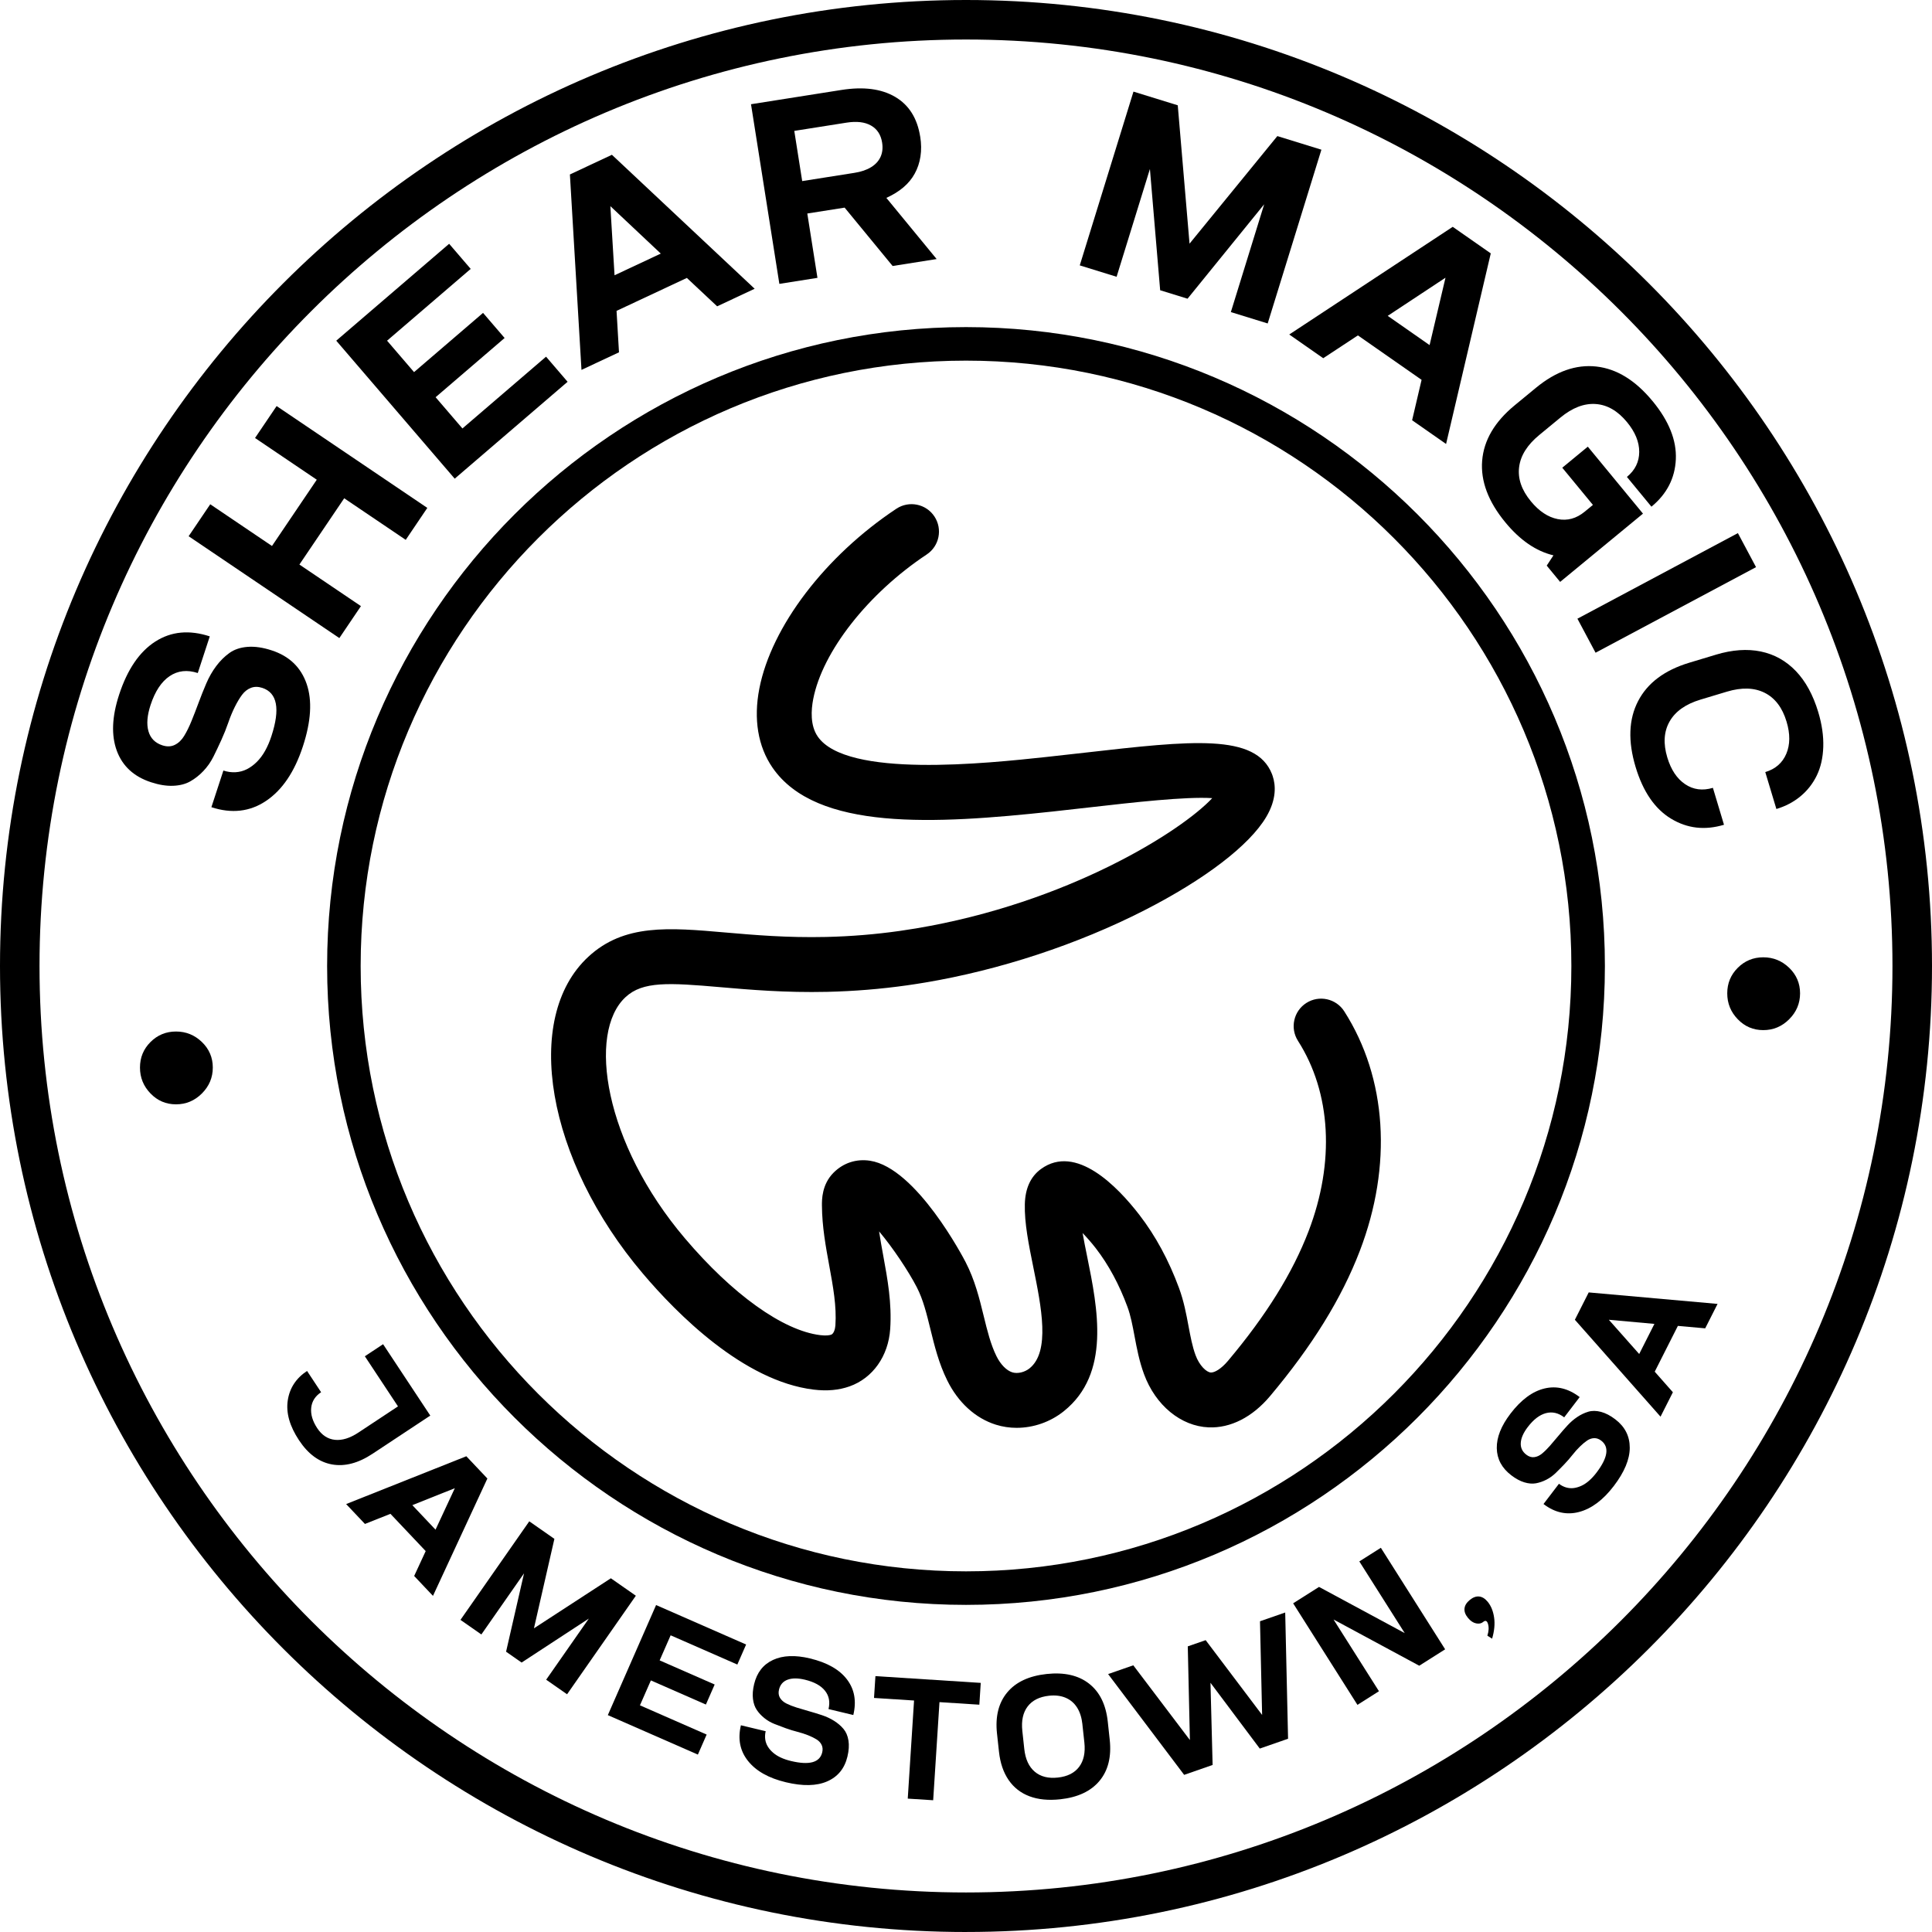 <svg xmlns="http://www.w3.org/2000/svg" id="Layer_2" viewBox="0 0 1165.03 1165.03"><g id="Layer_1-2" data-name="Layer_1"><g><path d="M613.08,861.01c-4.26,0-8.51-.62-12.57-1.9-12.3-3.86-22.7-13.33-29.29-26.65-5.11-10.33-7.68-20.82-10.17-30.96-2.25-9.18-4.37-17.86-8.2-25.26-4.99-9.68-14.58-24.04-22.74-33.69.7,4.8,1.6,9.7,2.52,14.73,2.58,14.07,5.24,28.61,4.17,44.2-1.13,16.31-10.5,29.54-24.45,34.51-6.49,2.31-13.62,2.95-21.78,1.96-42.33-5.17-82.59-45.98-102.82-69.85-58.16-68.46-72.94-154.23-32.95-191.18,21.56-19.93,48.48-17.59,82.57-14.62,17.44,1.52,37.21,3.23,60.76,2.7,15.07-.35,29.55-1.54,44.25-3.61,3.25-.46,6.58-.98,9.97-1.54,91.73-15.36,160.17-58.72,178.65-78.56-16.03-1.03-48.13,2.63-72.85,5.45-7.7.88-15.59,1.78-23.58,2.64-70.96,7.61-142.43,11.83-168.76-26.52-8.75-12.75-11.49-29.21-7.92-47.61,7.26-37.4,39.7-79.98,82.63-108.47,7.62-5.05,17.89-2.98,22.94,4.64,5.05,7.62,2.98,17.89-4.64,22.94-35.37,23.47-62.87,58.51-68.44,87.2-1.28,6.62-1.86,15.9,2.71,22.56,17.35,25.27,101.85,16.21,137.93,12.34,7.91-.85,15.73-1.74,23.37-2.61,64.2-7.31,102.95-11.73,112.65,12.96l.42,1.2s0,0,0,.01c1.78,5.35,2.47,13.89-3.92,24.65-10.14,17.1-36.94,37.62-73.53,56.3-40.22,20.53-87.18,35.99-132.22,43.53-3.66.61-7.25,1.17-10.78,1.67-16.01,2.26-31.75,3.54-48.13,3.93-25.37.58-47.01-1.3-64.4-2.81-31.35-2.73-46.88-3.61-57.23,5.96-23.23,21.46-12.88,88.22,35.73,145.45,28.68,33.84,59.18,55.67,81.59,58.41,3.61.45,5.62.09,6.66-.28,1.51-.54,2.37-3.28,2.53-5.61.79-11.44-1.39-23.35-3.7-35.95-2.13-11.61-4.33-23.62-4.42-36.33-.02-3.46-.09-12.65,6.97-19.75,5.92-5.95,13.75-8.51,22.05-7.24,27.99,4.32,56.41,58.8,57.61,61.11,5.62,10.89,8.32,21.91,10.93,32.57,2.15,8.79,4.19,17.09,7.68,24.16,2.48,5.01,6.04,8.65,9.54,9.75,3.14.99,7.41,0,10.39-2.38,12.62-10.11,7.14-37.11,2.31-60.93-2.79-13.75-5.42-26.73-5.13-38.13.24-9.49,3.5-16.6,9.69-21.13,21.17-15.47,46.27,10.64,59.35,27.58,9.74,12.61,17.79,27.47,23.94,44.16,2.9,7.88,4.34,15.53,5.72,22.93,1.19,6.33,2.31,12.3,4.24,17.54,2.33,6.33,6.62,10.36,9.26,10.47,2.2.08,6.13-2.07,10.33-7.06,23.03-27.39,38.91-52.93,48.55-78.1,15.96-41.66,13.65-83.51-6.36-114.82-4.92-7.7-2.67-17.94,5.04-22.86,7.71-4.92,17.94-2.66,22.86,5.04,25.72,40.25,29.13,92.92,9.37,144.49-10.99,28.66-28.69,57.3-54.13,87.56-10.66,12.68-23.84,19.38-37,18.83-16.75-.68-32.06-13.28-38.99-32.11-2.89-7.85-4.32-15.49-5.71-22.88-1.19-6.34-2.31-12.33-4.25-17.6-4.98-13.52-11.39-25.42-19.07-35.36-2.55-3.3-5.32-6.46-8.01-9.24.78,4.46,1.75,9.23,2.74,14.11,6.38,31.45,14.31,70.6-14.05,93.33-8.17,6.55-18.36,10.03-28.44,10.03Z"></path><path d="M106.14,622.02c6.03,0,11.24,2.12,15.62,6.34,4.37,4.23,6.56,9.36,6.56,15.39s-2.19,11.25-6.56,15.62c-4.38,4.38-9.58,6.56-15.62,6.56s-11.17-2.18-15.39-6.56c-4.23-4.37-6.34-9.57-6.34-15.62s2.11-11.16,6.34-15.39c4.22-4.22,9.35-6.34,15.39-6.34Z"></path><path d="M1063.29,577.27c6.03,0,11.24,2.12,15.62,6.34,4.37,4.23,6.56,9.36,6.56,15.39s-2.19,11.25-6.56,15.62c-4.38,4.38-9.58,6.56-15.62,6.56s-11.17-2.18-15.39-6.56c-4.23-4.37-6.34-9.57-6.34-15.62s2.11-11.16,6.34-15.39c4.22-4.22,9.35-6.34,15.39-6.34Z"></path><g><path d="M582.52,1165.03C261.32,1165.03,0,903.71,0,582.51S261.32,0,582.52,0s582.51,261.31,582.51,582.51-261.31,582.51-582.51,582.51ZM582.52,23.83C274.46,23.83,23.83,274.45,23.83,582.51s250.62,558.68,558.68,558.68,558.68-250.62,558.68-558.68S890.58,23.83,582.52,23.83Z"></path><path d="M582.52,967.77c-212.43,0-385.26-172.83-385.26-385.26s172.83-385.26,385.26-385.26,385.26,172.83,385.26,385.26-172.83,385.26-385.26,385.26ZM582.52,217.47c-201.28,0-365.04,163.76-365.04,365.04s163.76,365.04,365.04,365.04,365.04-163.76,365.04-365.04-163.76-365.04-365.04-365.04Z"></path></g><g><path d="M71.83,418.9c4.99-15.23,12.27-25.9,21.82-32.03,9.56-6.13,20.51-7.17,32.85-3.12l-7.24,22.1c-6.37-2.09-12.03-1.46-16.98,1.88-4.95,3.34-8.78,9.14-11.49,17.4-2.05,6.27-2.48,11.53-1.28,15.78,1.2,4.25,3.99,7.09,8.37,8.53,2.79.91,5.29.83,7.52-.27,2.24-1.09,4.12-2.89,5.66-5.42,1.55-2.52,3.03-5.54,4.45-9.04,1.42-3.5,2.85-7.19,4.29-11.08,1.44-3.88,2.97-7.73,4.61-11.55,1.64-3.82,3.63-7.3,5.98-10.44,2.35-3.14,5.01-5.77,7.96-7.89,2.96-2.12,6.61-3.35,10.96-3.68,4.36-.34,9.22.37,14.6,2.14,10.55,3.46,17.55,10.19,21,20.19,3.45,10,2.69,22.57-2.27,37.7-5.02,15.33-12.41,26.27-22.17,32.83-9.75,6.56-20.75,7.83-33,3.82l7.24-22.1c2.49.82,4.94,1.15,7.36,1.01,2.42-.14,4.68-.75,6.8-1.82,2.11-1.07,4.11-2.54,5.99-4.4,1.88-1.86,3.55-4.1,5.01-6.71,1.46-2.61,2.73-5.55,3.8-8.84,5.38-16.42,3.55-26.12-5.51-29.09-2.49-.81-4.77-.82-6.86-.01-2.08.81-3.86,2.21-5.35,4.2-1.48,1.99-2.94,4.44-4.38,7.33-1.44,2.89-2.75,6.05-3.92,9.46-1.18,3.42-2.56,6.88-4.15,10.38-1.59,3.5-3.19,6.87-4.79,10.09-1.61,3.22-3.63,6.11-6.07,8.68-2.44,2.57-5.08,4.65-7.92,6.25-2.84,1.61-6.27,2.49-10.3,2.66-4.02.17-8.47-.54-13.35-2.14-10.35-3.39-17.23-9.73-20.64-19-3.41-9.27-2.94-20.53,1.39-33.77Z"></path><path d="M113.76,323.34l13.02-19.26,37.23,25.16,27.01-39.96-37.23-25.16,13.02-19.26,90.87,61.41-13.02,19.27-37.1-25.07-27.01,39.96,37.1,25.07-13.02,19.27-90.87-61.41Z"></path><path d="M202.77,205.44l68.07-58.43,13,15.14-50.43,43.29,16.27,18.95,41.61-35.71,13,15.14-41.61,35.71,16.17,18.84,50.43-43.29,12.99,15.14-68.07,58.43-71.43-83.21Z"></path><path d="M343.66,105.21l25.33-11.87,86.08,80.78-22.62,10.6-18.26-17.12-42.4,19.86,1.47,24.99-22.62,10.6-6.98-117.84ZM370.58,165.99l27.89-13.07-30.41-28.61,2.52,41.67Z"></path><path d="M554.91,82.38c.67,4.24.72,8.24.14,11.99-.57,3.75-1.73,7.19-3.46,10.33-1.73,3.14-4.02,5.91-6.88,8.32-2.85,2.41-6.26,4.51-10.22,6.3l30.32,36.89-26.54,4.19-28.94-35.2-22.51,3.55,6.12,38.8-22.97,3.63-17.1-108.33,54.48-8.6c13.35-2.11,24.17-.71,32.47,4.18,8.3,4.89,13.32,12.88,15.07,23.95ZM483.75,109.2l31.5-4.97c4.04-.64,7.38-1.77,10.04-3.42,2.66-1.63,4.56-3.71,5.7-6.23,1.14-2.51,1.46-5.37.95-8.58-.75-4.76-2.99-8.2-6.72-10.31-3.73-2.12-8.64-2.69-14.75-1.73l-31.5,4.97,4.77,30.26Z"></path><path d="M683.49,55.24l26.72,8.26,7.1,83.43,52.95-64.87,26.57,8.21-32.39,104.78-22.21-6.86,20.09-65-46.21,56.93-16.51-5.1-6.18-73.12-20.09,65-22.21-6.87,32.38-104.78Z"></path><path d="M876.02,136.78l22.94,16.01-26.95,114.93-20.48-14.3,5.71-24.37-38.4-26.8-20.91,13.76-20.49-14.3,98.58-64.93ZM836.82,190.47l25.25,17.63,9.59-40.64-34.84,23.01Z"></path><path d="M996.53,241.87c9.86,11.96,14.53,23.65,14.03,35.06-.51,11.41-5.41,20.95-14.71,28.61l-14.79-17.95c4.93-4.06,7.4-9.09,7.42-15.08.02-5.99-2.43-11.98-7.36-17.96-5.6-6.79-11.89-10.43-18.87-10.92-6.99-.49-14.08,2.23-21.27,8.16l-12.85,10.59c-7.19,5.93-11.22,12.37-12.08,19.32-.86,6.95,1.51,13.82,7.11,20.61,4.93,5.98,10.31,9.55,16.15,10.71,5.84,1.16,11.26-.33,16.28-4.46l4.97-4.09-18.48-22.43,15.4-12.69,33.27,40.38-49.96,41.17-8.09-9.82,4.06-6.19c-10.48-2.5-20.14-9.13-29-19.88-10.33-12.53-14.99-24.94-13.99-37.23,1-12.29,7.52-23.4,19.57-33.33l12.86-10.59c12.04-9.93,24.19-14.2,36.45-12.83,12.26,1.37,23.55,8.32,33.87,20.85Z"></path><path d="M1047.98,321.48l10.94,20.52-96.77,51.6-10.94-20.52,96.77-51.6Z"></path><path d="M1034.67,394.8c9.93-2.99,18.98-3.63,27.15-1.93,8.17,1.7,15.2,5.63,21.1,11.78,5.89,6.15,10.4,14.4,13.51,24.73,2.23,7.42,3.24,14.42,3.03,20.99-.21,6.57-1.52,12.33-3.91,17.26-2.4,4.93-5.68,9.12-9.84,12.56-4.16,3.44-9,5.99-14.52,7.65l-6.7-22.26c6.12-1.84,10.34-5.52,12.68-11.03,2.33-5.52,2.39-11.99.15-19.41-2.54-8.43-6.93-14.21-13.18-17.36-6.26-3.15-13.84-3.38-22.77-.7l-15.95,4.8c-8.93,2.69-15.13,7.07-18.6,13.14-3.48,6.08-3.95,13.33-1.41,21.75,2.24,7.42,5.82,12.8,10.76,16.12s10.51,4.06,16.74,2.19l6.69,22.27c-11.53,3.47-22.18,2.25-31.95-3.68-9.77-5.92-16.88-16.31-21.35-31.15-4.68-15.55-4.18-28.8,1.5-39.74,5.67-10.95,15.98-18.67,30.93-23.17l15.95-4.8Z"></path></g><g><path d="M216.18,863.82l23.81-15.75-19.98-30.22,11-7.27,28.46,43.04-34.81,23.02c-8.6,5.69-16.77,7.83-24.5,6.43-7.73-1.4-14.35-6.26-19.85-14.57-5.65-8.54-7.91-16.55-6.79-24.01,1.12-7.46,5-13.39,11.64-17.78l8.47,12.82c-3.58,2.37-5.57,5.51-5.97,9.42-.4,3.91.82,8.01,3.64,12.28,2.79,4.21,6.34,6.55,10.67,7.01,4.33.46,9.06-1.01,14.2-4.41Z"></path><path d="M281.2,878.14l12.7,13.43-32.81,70.77-11.34-11.99,6.95-15.01-21.26-22.48-15.37,6.11-11.35-11.99,72.48-28.83ZM248.65,907.64l13.98,14.78,11.64-25.01-25.62,10.23Z"></path><path d="M319.16,917.38l15.15,10.58-12.33,53.94,46.38-30.17,15.07,10.52-41.48,59.43-12.6-8.79,25.73-36.86-40.54,26.52-9.37-6.54,10.83-47.26-25.73,36.86-12.6-8.79,41.48-59.42Z"></path><path d="M395.63,967.87l54.29,23.8-5.29,12.08-40.22-17.63-6.63,15.12,33.18,14.55-5.29,12.08-33.18-14.55-6.59,15.02,40.22,17.63-5.29,12.08-54.3-23.8,29.1-66.37Z"></path><path d="M488.46,1000.07c10.3,2.47,17.72,6.68,22.27,12.64,4.55,5.97,5.83,13.12,3.83,21.47l-14.95-3.58c1.03-4.31.32-8-2.15-11.08-2.46-3.08-6.49-5.29-12.08-6.63-4.24-1.02-7.73-1.01-10.46,0-2.74,1.02-4.46,3.01-5.17,5.97-.45,1.89-.26,3.53.58,4.94.84,1.41,2.13,2.56,3.87,3.44,1.75.88,3.81,1.7,6.19,2.44,2.38.75,4.89,1.49,7.53,2.23,2.63.74,5.25,1.54,7.86,2.41,2.6.87,5,2,7.2,3.38,2.2,1.38,4.07,2.99,5.63,4.82,1.55,1.83,2.56,4.17,3.02,7.02.46,2.85.25,6.09-.62,9.73-1.71,7.14-5.76,12.11-12.16,14.92-6.4,2.81-14.72,2.99-24.95.54-10.37-2.48-17.97-6.76-22.82-12.83-4.85-6.07-6.28-13.25-4.3-21.53l14.94,3.58c-.4,1.68-.49,3.32-.27,4.9.22,1.59.75,3.04,1.57,4.38.82,1.34,1.89,2.57,3.22,3.71,1.33,1.14,2.89,2.12,4.69,2.94,1.79.82,3.8,1.5,6.02,2.03,11.11,2.66,17.39.93,18.86-5.2.4-1.68.28-3.19-.36-4.52-.64-1.33-1.66-2.43-3.05-3.29-1.39-.87-3.08-1.7-5.06-2.49-1.98-.8-4.13-1.48-6.44-2.08-2.31-.59-4.67-1.31-7.06-2.17-2.4-.86-4.7-1.73-6.9-2.61-2.21-.88-4.22-2.06-6.04-3.53-1.82-1.47-3.33-3.09-4.54-4.88-1.21-1.78-1.98-4-2.31-6.64-.33-2.64-.1-5.61.69-8.91,1.68-7,5.47-11.87,11.4-14.62,5.92-2.75,13.36-3.05,22.32-.91Z"></path><path d="M591.41,1014.8l-.85,13.16-24.04-1.54-3.8,59.16-15.33-.98,3.8-59.16-24.14-1.55.85-13.16,63.51,4.08Z"></path><path d="M602.4,1056.32l-1.19-10.94c-1.11-10.25.93-18.51,6.14-24.79,5.2-6.27,13.12-9.98,23.75-11.14,10.63-1.15,19.16.78,25.59,5.79,6.43,5.01,10.19,12.64,11.31,22.9l1.18,10.94c1.11,10.25-.93,18.52-6.14,24.79-5.21,6.27-13.11,9.98-23.7,11.13-7.09.77-13.26.17-18.52-1.8s-9.46-5.24-12.6-9.81c-3.14-4.57-5.08-10.26-5.82-17.07ZM652.72,1039.8c-.44-4.06-1.52-7.44-3.24-10.15-1.72-2.7-4.02-4.66-6.91-5.88-2.88-1.22-6.22-1.62-10-1.21-5.78.63-10.07,2.78-12.88,6.46-2.8,3.68-3.87,8.58-3.21,14.71l1.18,10.94c.67,6.13,2.76,10.68,6.29,13.68,3.53,3,8.18,4.18,13.96,3.55,5.78-.63,10.06-2.78,12.82-6.45,2.77-3.68,3.82-8.58,3.16-14.7l-1.19-10.94Z"></path><path d="M668.2,1009.5l15.2-5.29,34.13,45.07-1.28-56.49,10.79-3.75,34.04,45.1-1.28-56.49,15.2-5.28,1.73,76.12-17.06,5.93-29.73-39.68,1.29,49.56-17.16,5.97-45.86-60.78Z"></path><path d="M779.79,966.83l15.61-9.89,51.68,27.86-27.38-43.24,12.98-8.22,38.77,61.23-15.61,9.89-51.68-27.86,27.38,43.24-12.98,8.22-38.77-61.23Z"></path><path d="M894.38,978.07c-1.12.93-2.55,1.21-4.29.85-1.73-.36-3.35-1.45-4.85-3.26-1.59-1.92-2.3-3.8-2.12-5.66.17-1.85,1.22-3.57,3.14-5.16,1.92-1.59,3.81-2.3,5.65-2.12,1.85.18,3.57,1.22,5.16,3.14,2.03,2.45,3.33,5.62,3.9,9.51.57,3.89.16,8.15-1.21,12.79l-2.85-1.82c.89-2.72,1-5.14.32-7.27-.57-1.77-1.52-2.11-2.85-1.01Z"></path><path d="M910.8,852.51c6.43-8.42,13.29-13.5,20.59-15.24,7.3-1.74,14.36,0,21.18,5.2l-9.33,12.21c-3.52-2.69-7.19-3.53-11-2.53-3.82,1.01-7.47,3.79-10.96,8.36-2.65,3.47-4.06,6.66-4.23,9.57-.18,2.91.94,5.29,3.36,7.14,1.54,1.18,3.12,1.67,4.75,1.47,1.63-.19,3.2-.91,4.71-2.15,1.51-1.24,3.1-2.8,4.74-4.67,1.65-1.87,3.34-3.87,5.09-5.98,1.74-2.11,3.54-4.18,5.39-6.2,1.85-2.02,3.85-3.76,6.01-5.21,2.15-1.45,4.38-2.51,6.68-3.19,2.3-.68,4.85-.65,7.64.09,2.79.74,5.67,2.24,8.64,4.51,5.83,4.45,8.73,10.18,8.71,17.17-.03,6.99-3.24,14.67-9.62,23.03-6.47,8.47-13.46,13.69-20.97,15.66-7.51,1.97-14.65.37-21.42-4.8l9.32-12.21c1.38,1.05,2.83,1.79,4.37,2.23,1.54.44,3.09.55,4.64.34,1.55-.21,3.12-.69,4.7-1.44,1.58-.75,3.11-1.79,4.58-3.1,1.48-1.31,2.91-2.87,4.3-4.69,6.93-9.08,7.89-15.53,2.89-19.35-1.38-1.05-2.8-1.55-4.27-1.5s-2.89.54-4.25,1.46c-1.36.92-2.8,2.13-4.33,3.62-1.53,1.49-3.03,3.17-4.51,5.05-1.47,1.88-3.09,3.74-4.84,5.57-1.75,1.84-3.48,3.59-5.19,5.25-1.71,1.66-3.6,3.03-5.67,4.09-2.08,1.07-4.18,1.79-6.3,2.18-2.12.38-4.45.19-7-.58-2.55-.77-5.17-2.18-7.86-4.24-5.72-4.37-8.64-9.82-8.75-16.35-.11-6.53,2.63-13.45,8.22-20.77Z"></path><path d="M949.68,795.84l8.34-16.49,77.7,6.93-7.45,14.73-16.48-1.47-13.96,27.61,10.95,12.4-7.45,14.73-51.66-58.45ZM988.46,816.49l9.18-18.16-27.48-2.49,18.3,20.65Z"></path></g></g></g></svg>